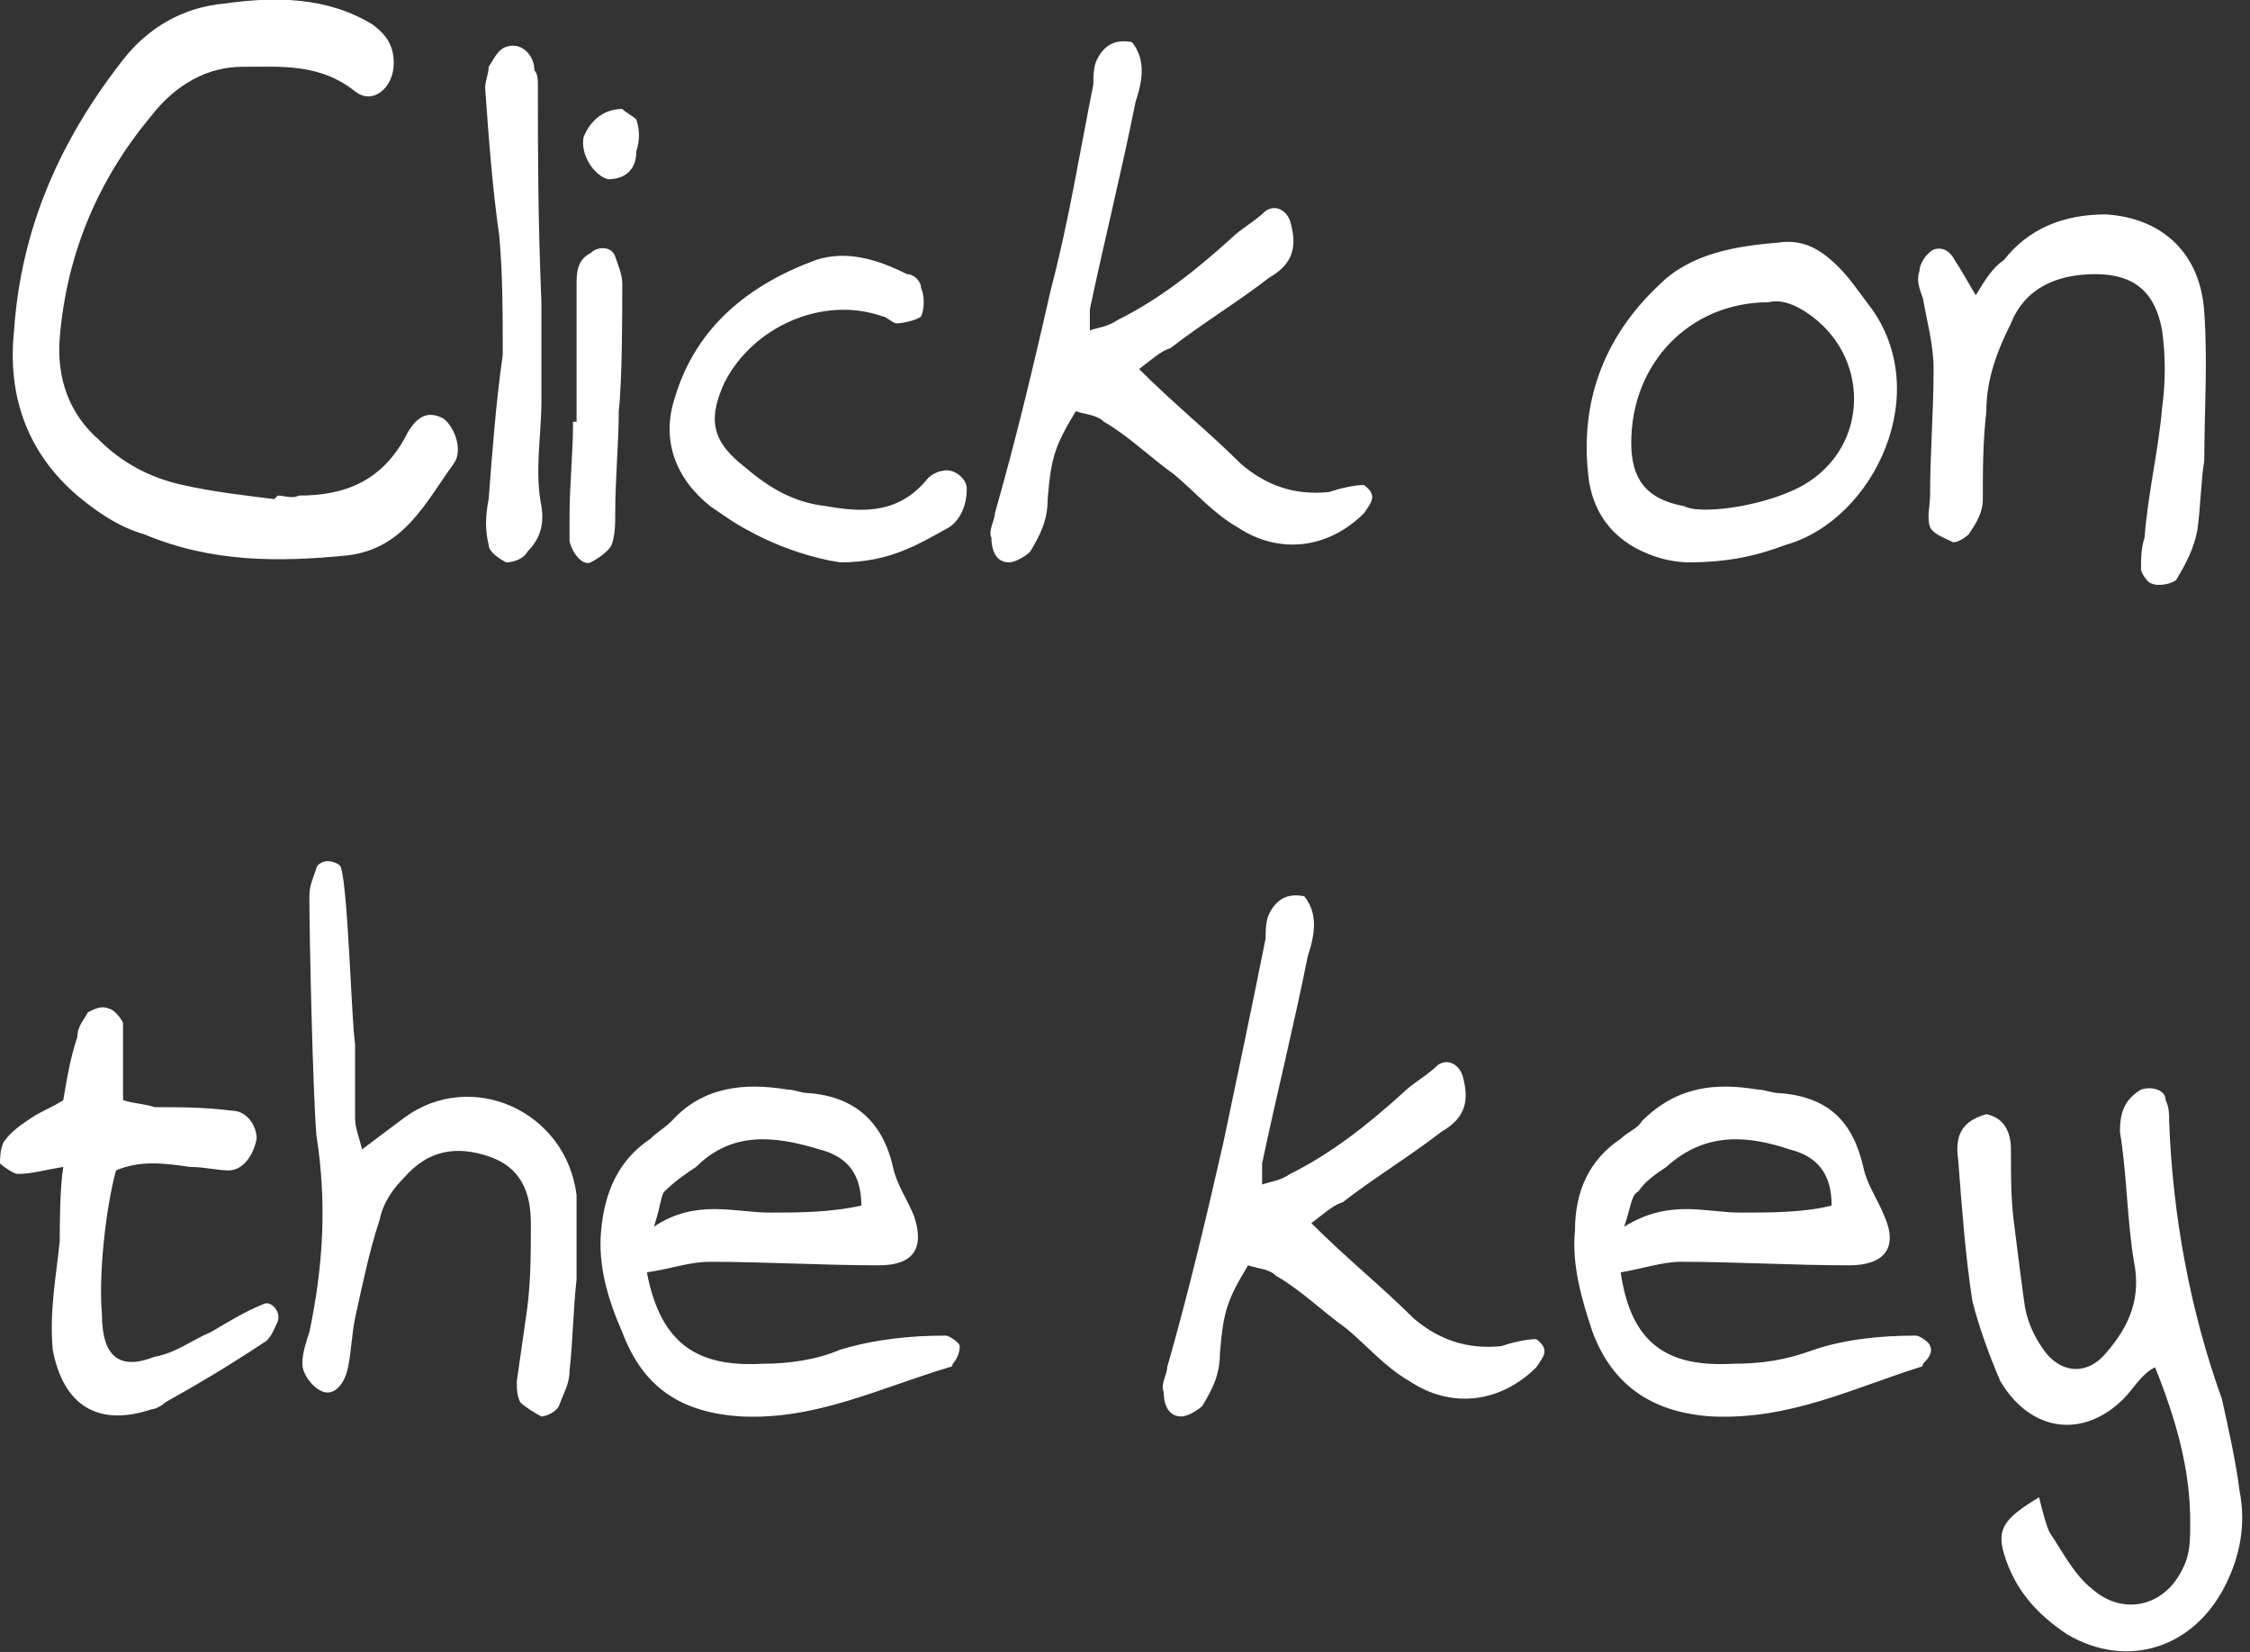 <?xml version="1.0" standalone="no"?>
<!DOCTYPE svg PUBLIC "-//W3C//DTD SVG 1.1//EN" "http://www.w3.org/Graphics/SVG/1.1/DTD/svg11.dtd">
<svg xmlns="http://www.w3.org/2000/svg" version="1.1" style="left: 25.94% !important; width: 47.95% !important;top: -2.07% !important; height119.57% !important;" width="64px" height="47px" viewBox="0 0 64 47">
  <rect x="0" y="0" width="64" height="47" fill="#333333" stroke="none"/>
  <desc>Click on the key</desc>
  <defs/>
  <g id="Polygon278320">
    <path d="M 1.8 33.2 C 1.2 33.3 0.9 33.4 0.5 33.4 C 0.4 33.4 0.1 33.2 0 33.1 C 0 33 0 32.7 0.1 32.5 C 0.3 32.2 0.6 32 0.9 31.8 C 1.2 31.6 1.5 31.5 1.8 31.3 C 1.9 30.7 2 30.1 2.2 29.5 C 2.2 29.2 2.4 29 2.5 28.8 C 2.7 28.7 2.9 28.6 3.1 28.7 C 3.2 28.7 3.4 28.9 3.5 29.1 C 3.5 29.4 3.5 29.7 3.5 30 C 3.5 30.4 3.5 30.8 3.5 31.3 C 3.8 31.4 4.1 31.4 4.4 31.5 C 5.1 31.5 5.8 31.5 6.6 31.6 C 7 31.6 7.3 32 7.3 32.4 C 7.2 32.9 6.9 33.3 6.5 33.3 C 6.2 33.3 5.8 33.2 5.4 33.2 C 4.7 33.1 4 33 3.3 33.3 C 3 34.4 2.8 36.3 2.9 37.4 C 2.9 38.6 3.4 39 4.4 38.6 C 5 38.5 5.5 38.1 6 37.9 C 6.5 37.6 7 37.3 7.5 37.1 C 7.7 37 8 37.3 7.9 37.6 C 7.8 37.8 7.7 38.1 7.5 38.2 C 6.6 38.8 5.6 39.4 4.7 39.9 C 4.6 40 4.4 40.1 4.3 40.1 C 2.8 40.6 1.8 40 1.5 38.4 C 1.4 37.3 1.6 36.3 1.7 35.3 C 1.7 34.9 1.7 33.8 1.8 33.2 C 1.8 33.2 1.8 33.2 1.8 33.2 Z M 10.3 32.7 C 10.7 32.4 11.1 32.1 11.5 31.8 C 13.4 30.4 16.1 31.6 16.4 34 C 16.4 34.8 16.4 35.6 16.4 36.4 C 16.3 37.3 16.3 38.1 16.2 39 C 16.2 39.4 16 39.7 15.9 40 C 15.8 40.2 15.5 40.3 15.4 40.3 C 15.2 40.2 14.9 40 14.8 39.9 C 14.7 39.7 14.7 39.5 14.7 39.3 C 14.8 38.6 14.9 37.9 15 37.2 C 15.1 36.4 15.1 35.6 15.1 34.8 C 15.1 33.9 14.8 33.2 13.9 32.9 C 13 32.6 12.2 32.7 11.5 33.5 C 11.2 33.8 10.9 34.2 10.8 34.7 C 10.5 35.6 10.3 36.6 10.1 37.5 C 10 38 10 38.4 9.9 38.9 C 9.8 39.4 9.5 39.7 9.2 39.6 C 8.9 39.5 8.6 39.1 8.6 38.8 C 8.6 38.5 8.7 38.2 8.8 37.9 C 9.2 36 9.3 34.2 9 32.3 C 8.9 31.1 8.8 26.7 8.8 25.5 C 8.8 25.2 8.9 25 9 24.7 C 9 24.6 9.2 24.5 9.3 24.5 C 9.5 24.5 9.7 24.6 9.7 24.7 C 9.9 25.3 10 29.1 10.1 29.7 C 10.1 30.4 10.1 31.1 10.1 31.8 C 10.1 32.1 10.2 32.3 10.3 32.7 C 10.3 32.7 10.3 32.7 10.3 32.7 Z M 24.5 34.3 C 24.5 33.4 24.1 32.9 23.3 32.7 C 22 32.3 20.8 32.2 19.8 33.2 C 19.5 33.4 19.2 33.6 18.9 33.9 C 18.8 34 18.8 34.3 18.6 34.9 C 19.8 34.1 20.9 34.5 21.9 34.5 C 22.7 34.5 23.6 34.5 24.5 34.3 C 24.5 34.3 24.5 34.3 24.5 34.3 Z M 18.4 36.2 C 18.8 38.3 19.9 38.9 21.7 38.8 C 22.4 38.8 23.2 38.7 23.9 38.4 C 24.9 38.1 25.9 38 26.9 38 C 27 38 27.3 38.2 27.3 38.3 C 27.3 38.5 27.2 38.7 27.1 38.8 C 27.1 38.9 27 38.9 27 38.9 C 25 39.5 23.2 40.4 21.1 40.3 C 19.4 40.2 18.3 39.5 17.7 37.9 C 17.3 37 17 36 17.1 35 C 17.2 33.9 17.6 33 18.5 32.4 C 18.7 32.2 18.9 32.1 19.1 31.9 C 20 30.9 21.2 30.8 22.4 31 C 22.6 31 22.8 31.1 23 31.1 C 24.3 31.2 25.1 31.9 25.4 33.2 C 25.5 33.7 25.8 34.1 26 34.6 C 26.3 35.5 26 36 25 36 C 23.4 36 21.8 35.9 20.2 35.9 C 19.6 35.9 19.1 36.1 18.4 36.2 C 18.4 36.2 18.4 36.2 18.4 36.2 Z M 40.2 37.5 C 40.9 38.1 41.7 38.4 42.7 38.3 C 43 38.2 43.4 38.1 43.7 38.1 C 44.1 38.4 43.9 38.6 43.7 38.9 C 42.7 39.9 41.3 40.1 40.1 39.3 C 39.4 38.9 38.9 38.3 38.3 37.8 C 37.6 37.3 37 36.7 36.3 36.3 C 36.1 36.1 35.8 36.1 35.5 36 C 34.9 37 34.8 37.3 34.7 38.5 C 34.7 39.1 34.5 39.5 34.2 40 C 34.1 40.1 33.8 40.3 33.6 40.3 C 33.2 40.3 33.1 39.9 33.1 39.6 C 33 39.4 33.2 39.1 33.2 38.9 C 33.8 36.8 34.3 34.7 34.8 32.5 C 35.2 30.6 35.6 28.7 36 26.7 C 36 26.5 36 26.2 36.1 26 C 36.3 25.6 36.6 25.4 37.1 25.5 C 37.5 26 37.4 26.6 37.2 27.2 C 36.8 29.2 36.3 31.2 35.9 33.1 C 35.9 33.3 35.9 33.4 35.9 33.7 C 36.2 33.6 36.4 33.6 36.7 33.4 C 37.9 32.8 38.9 32 39.9 31.1 C 40.2 30.8 40.6 30.6 40.9 30.3 C 41.2 30.1 41.5 30.3 41.6 30.6 C 41.8 31.3 41.7 31.8 41 32.2 C 40.1 32.9 39.1 33.5 38.2 34.2 C 37.9 34.3 37.7 34.5 37.3 34.8 C 38.3 35.8 39.3 36.6 40.2 37.5 Z M 52.1 34.3 C 52.1 33.4 51.7 32.9 50.9 32.7 C 49.7 32.3 48.5 32.2 47.4 33.2 C 47.1 33.4 46.8 33.6 46.6 33.9 C 46.4 34 46.4 34.3 46.2 34.9 C 47.5 34.1 48.5 34.5 49.5 34.5 C 50.4 34.5 51.3 34.5 52.1 34.3 C 52.1 34.3 52.1 34.3 52.1 34.3 Z M 46.1 36.2 C 46.4 38.3 47.5 38.9 49.3 38.8 C 50.1 38.8 50.8 38.7 51.6 38.4 C 52.5 38.1 53.5 38 54.5 38 C 54.6 38 54.9 38.2 54.9 38.3 C 55 38.5 54.8 38.7 54.7 38.8 C 54.7 38.9 54.6 38.9 54.6 38.9 C 52.7 39.5 50.9 40.4 48.7 40.3 C 47.1 40.2 45.9 39.5 45.3 37.9 C 45 37 44.7 36 44.8 35 C 44.8 33.9 45.2 33 46.1 32.4 C 46.3 32.2 46.6 32.1 46.7 31.9 C 47.7 30.9 48.8 30.8 50 31 C 50.2 31 50.4 31.1 50.6 31.1 C 52 31.2 52.7 31.9 53 33.2 C 53.1 33.7 53.4 34.1 53.6 34.6 C 54 35.5 53.6 36 52.6 36 C 51 36 49.4 35.9 47.8 35.9 C 47.3 35.9 46.7 36.1 46.1 36.2 C 46.1 36.2 46.1 36.2 46.1 36.2 Z M 58 42.6 C 58.1 43 58.2 43.4 58.3 43.6 C 58.7 44.2 59 44.8 59.5 45.2 C 60.4 46 61.6 45.7 62.1 44.6 C 62.3 44.2 62.3 43.8 62.3 43.3 C 62.3 41.8 61.9 40.4 61.3 38.9 C 60.9 39.1 60.7 39.5 60.4 39.8 C 59.3 40.9 57.8 40.8 56.9 39.3 C 56.6 38.6 56.3 37.8 56.1 37 C 55.9 35.7 55.8 34.3 55.7 33 C 55.6 32.3 55.8 31.9 56.5 31.7 C 57 31.8 57.2 32.2 57.2 32.7 C 57.2 33.5 57.2 34.2 57.3 34.9 C 57.4 35.7 57.5 36.5 57.6 37.2 C 57.7 37.7 57.9 38.1 58.2 38.5 C 58.7 39.1 59.4 39.1 59.9 38.5 C 60.6 37.7 60.9 36.9 60.7 35.9 C 60.5 34.7 60.5 33.4 60.3 32.2 C 60.3 31.7 60.4 31.3 60.9 31 C 61.2 30.9 61.6 31 61.6 31.3 C 61.7 31.5 61.7 31.7 61.7 31.9 C 61.8 34.6 62.3 37.3 63.2 39.8 C 63.4 40.7 63.6 41.6 63.7 42.4 C 63.9 43.4 63.7 44.3 63.3 45.1 C 62.4 46.9 60.5 47.5 58.8 46.5 C 57.9 45.9 57.3 45.2 57 44.2 C 56.8 43.5 57 43.2 58 42.6 C 58 42.6 58 42.6 58 42.6 Z " stroke="none" fill="#fff"/>
  </g>
  <g id="Polygon278319">
    <path d="M 7.9 14.1 C 8.1 14.1 8.3 14.2 8.5 14.1 C 9.8 14.1 10.9 13.7 11.6 12.3 C 11.9 11.8 12.2 11.7 12.6 11.9 C 12.9 12.1 13.2 12.8 12.9 13.2 C 12.1 14.3 11.5 15.6 9.9 15.8 C 7.9 16 6 16 4.1 15.2 C 3.4 15 2.8 14.6 2.2 14.1 C 0.8 12.9 0.2 11.3 0.4 9.4 C 0.6 6.5 1.7 4 3.5 1.7 C 4.2 0.8 5.2 0.2 6.4 0.1 C 7.8 -0.1 9.3 -0.1 10.6 0.7 C 11 1 11.2 1.3 11.2 1.8 C 11.2 2.5 10.6 3 10.1 2.6 C 9.1 1.8 8 1.9 6.9 1.9 C 5.9 1.9 5 2.4 4.3 3.3 C 2.8 5.1 1.9 7.2 1.7 9.6 C 1.6 10.8 2 11.8 2.8 12.5 C 3.5 13.2 4.3 13.6 5.2 13.8 C 6.1 14 7 14.1 7.8 14.2 C 7.8 14.2 7.8 14.2 7.9 14.1 C 7.9 14.1 7.9 14.1 7.9 14.1 Z M 15.4 8.6 C 15.4 9.2 15.4 10.3 15.4 11.4 C 15.4 12.4 15.2 13.4 15.4 14.4 C 15.5 15 15.3 15.4 15 15.7 C 14.9 15.9 14.6 16 14.4 16 C 14.2 15.9 13.9 15.7 13.9 15.5 C 13.8 15.1 13.8 14.7 13.9 14.2 C 14 12.9 14.1 11.5 14.3 10.1 C 14.3 8.9 14.3 7.8 14.2 6.7 C 14 5.3 13.9 3.9 13.8 2.5 C 13.8 2.3 13.9 2.1 13.9 1.9 C 14.1 1.6 14.2 1.3 14.6 1.3 C 14.9 1.3 15.2 1.6 15.2 2 C 15.3 2.1 15.3 2.3 15.3 2.4 C 15.3 4.3 15.3 6.2 15.4 8.6 C 15.4 8.6 15.4 8.6 15.4 8.6 Z M 18.1 3.4 C 18.2 3.7 18.2 4 18.1 4.3 C 18.1 4.9 17.7 5.1 17.3 5.1 C 16.9 5 16.5 4.4 16.6 3.9 C 16.8 3.4 17.2 3.1 17.7 3.1 C 17.8 3.2 18 3.3 18.1 3.4 Z M 16.4 12 C 16.4 11.1 16.4 9.1 16.4 8.1 C 16.4 7.8 16.4 7.4 16.8 7.2 C 17 7 17.4 7 17.5 7.3 C 17.6 7.6 17.7 7.8 17.7 8.1 C 17.7 8.9 17.7 10.8 17.6 11.7 C 17.6 12.6 17.5 13.6 17.5 14.6 C 17.5 14.9 17.5 15.2 17.4 15.5 C 17.3 15.7 17 15.9 16.8 16 C 16.6 16.1 16.3 15.8 16.2 15.4 C 16.2 15.2 16.2 14.9 16.2 14.7 C 16.2 13.8 16.3 12.9 16.3 12 C 16.3 12 16.4 12 16.4 12 C 16.4 12 16.4 12 16.4 12 Z M 23.9 16 C 23.2 15.9 22.2 15.6 21.3 15.1 C 20.9 14.9 20.5 14.6 20.2 14.4 C 19.2 13.6 18.8 12.5 19.2 11.3 C 19.8 9.3 21.3 8.1 23.2 7.4 C 24.1 7.1 25 7.4 25.8 7.8 C 26 7.8 26.2 8 26.2 8.2 C 26.3 8.4 26.3 8.8 26.2 9 C 26.1 9.1 25.7 9.2 25.5 9.2 C 25.4 9.2 25.2 9 25.1 9 C 23.4 8.4 21.4 9.3 20.6 10.9 C 20.1 12 20.3 12.6 21.2 13.3 C 21.9 13.9 22.6 14.3 23.5 14.4 C 24.6 14.6 25.6 14.6 26.4 13.6 C 26.5 13.5 26.7 13.4 26.8 13.4 C 27.1 13.3 27.5 13.6 27.5 13.9 C 27.5 14.4 27.3 14.8 27 15 C 26.1 15.5 25.3 16 23.9 16 C 23.9 16 23.9 16 23.9 16 Z M 35.3 13.2 C 36 13.8 36.8 14.1 37.8 14 C 38.1 13.9 38.5 13.8 38.8 13.8 C 39.2 14.1 39 14.3 38.8 14.6 C 37.8 15.6 36.4 15.8 35.2 15 C 34.5 14.6 34 14 33.4 13.5 C 32.7 13 32.1 12.4 31.4 12 C 31.2 11.8 30.9 11.8 30.6 11.7 C 30 12.7 29.9 13 29.8 14.2 C 29.8 14.8 29.6 15.2 29.3 15.7 C 29.2 15.8 28.9 16 28.7 16 C 28.3 16 28.2 15.6 28.2 15.3 C 28.1 15.1 28.3 14.8 28.3 14.6 C 28.9 12.5 29.4 10.4 29.9 8.2 C 30.4 6.3 30.7 4.4 31.1 2.4 C 31.1 2.2 31.1 1.9 31.2 1.7 C 31.4 1.3 31.7 1.1 32.2 1.2 C 32.6 1.7 32.5 2.3 32.3 2.9 C 31.9 4.9 31.4 6.9 31 8.8 C 31 9 31 9.1 31 9.4 C 31.3 9.3 31.5 9.3 31.8 9.1 C 33 8.5 34 7.7 35 6.8 C 35.3 6.5 35.7 6.3 36 6 C 36.3 5.8 36.6 6 36.7 6.3 C 36.9 7 36.8 7.5 36.1 7.9 C 35.2 8.6 34.2 9.2 33.3 9.9 C 33 10 32.8 10.2 32.4 10.5 C 33.4 11.5 34.4 12.3 35.3 13.2 Z M 48.5 14.5 C 49.4 14.5 50.6 14.2 51.3 13.8 C 53.2 12.7 53.2 10.1 51.4 8.9 C 51.1 8.7 50.7 8.5 50.3 8.6 C 48.1 8.6 46.4 10.3 46.4 12.6 C 46.4 13.6 46.8 14.2 47.9 14.4 C 48.1 14.5 48.4 14.5 48.5 14.5 C 48.5 14.5 48.5 14.5 48.5 14.5 Z M 47.3 15.9 C 46.2 15.6 45.4 14.9 45.2 13.7 C 44.9 11.5 45.6 9.6 47.2 8.1 C 48.1 7.2 49.4 7 50.6 6.9 C 51.3 6.8 51.8 7.1 52.3 7.6 C 52.6 7.9 52.8 8.2 53.1 8.6 C 55.1 11.1 53.3 14.8 50.8 15.5 C 50 15.8 49.2 16 48 16 C 48 16 47.7 16 47.3 15.9 Z M 56.2 8.4 C 56.5 7.9 56.7 7.6 57 7.4 C 57.7 6.5 58.7 6.1 59.9 6.1 C 61.5 6.2 62.6 7.2 62.7 8.9 C 62.8 10.3 62.7 11.7 62.7 13.1 C 62.6 13.7 62.6 14.4 62.5 15.1 C 62.4 15.6 62.2 16 61.9 16.5 C 61.8 16.6 61.4 16.7 61.2 16.6 C 61.1 16.6 60.9 16.3 60.9 16.2 C 60.9 15.9 60.9 15.6 61 15.3 C 61.1 14 61.4 12.8 61.5 11.6 C 61.6 10.9 61.6 10.1 61.5 9.4 C 61.3 8.3 60.7 7.8 59.6 7.8 C 58.5 7.8 57.6 8.2 57.2 9.2 C 56.8 10 56.5 10.8 56.5 11.7 C 56.4 12.6 56.4 13.4 56.4 14.2 C 56.4 14.6 56.2 14.9 56 15.2 C 55.9 15.3 55.6 15.5 55.5 15.4 C 55.3 15.3 55 15.2 54.9 15 C 54.8 14.7 54.9 14.4 54.9 14.1 C 54.9 12.9 55 11.7 55 10.5 C 55 9.8 54.8 9.1 54.7 8.5 C 54.6 8.2 54.5 8 54.6 7.7 C 54.6 7.5 54.8 7.2 55 7.1 C 55.3 7 55.5 7.2 55.6 7.4 C 55.8 7.7 55.9 7.9 56.2 8.4 C 56.2 8.4 56.2 8.4 56.2 8.4 Z " stroke="none" fill="#fff"/>
  </g>
</svg>